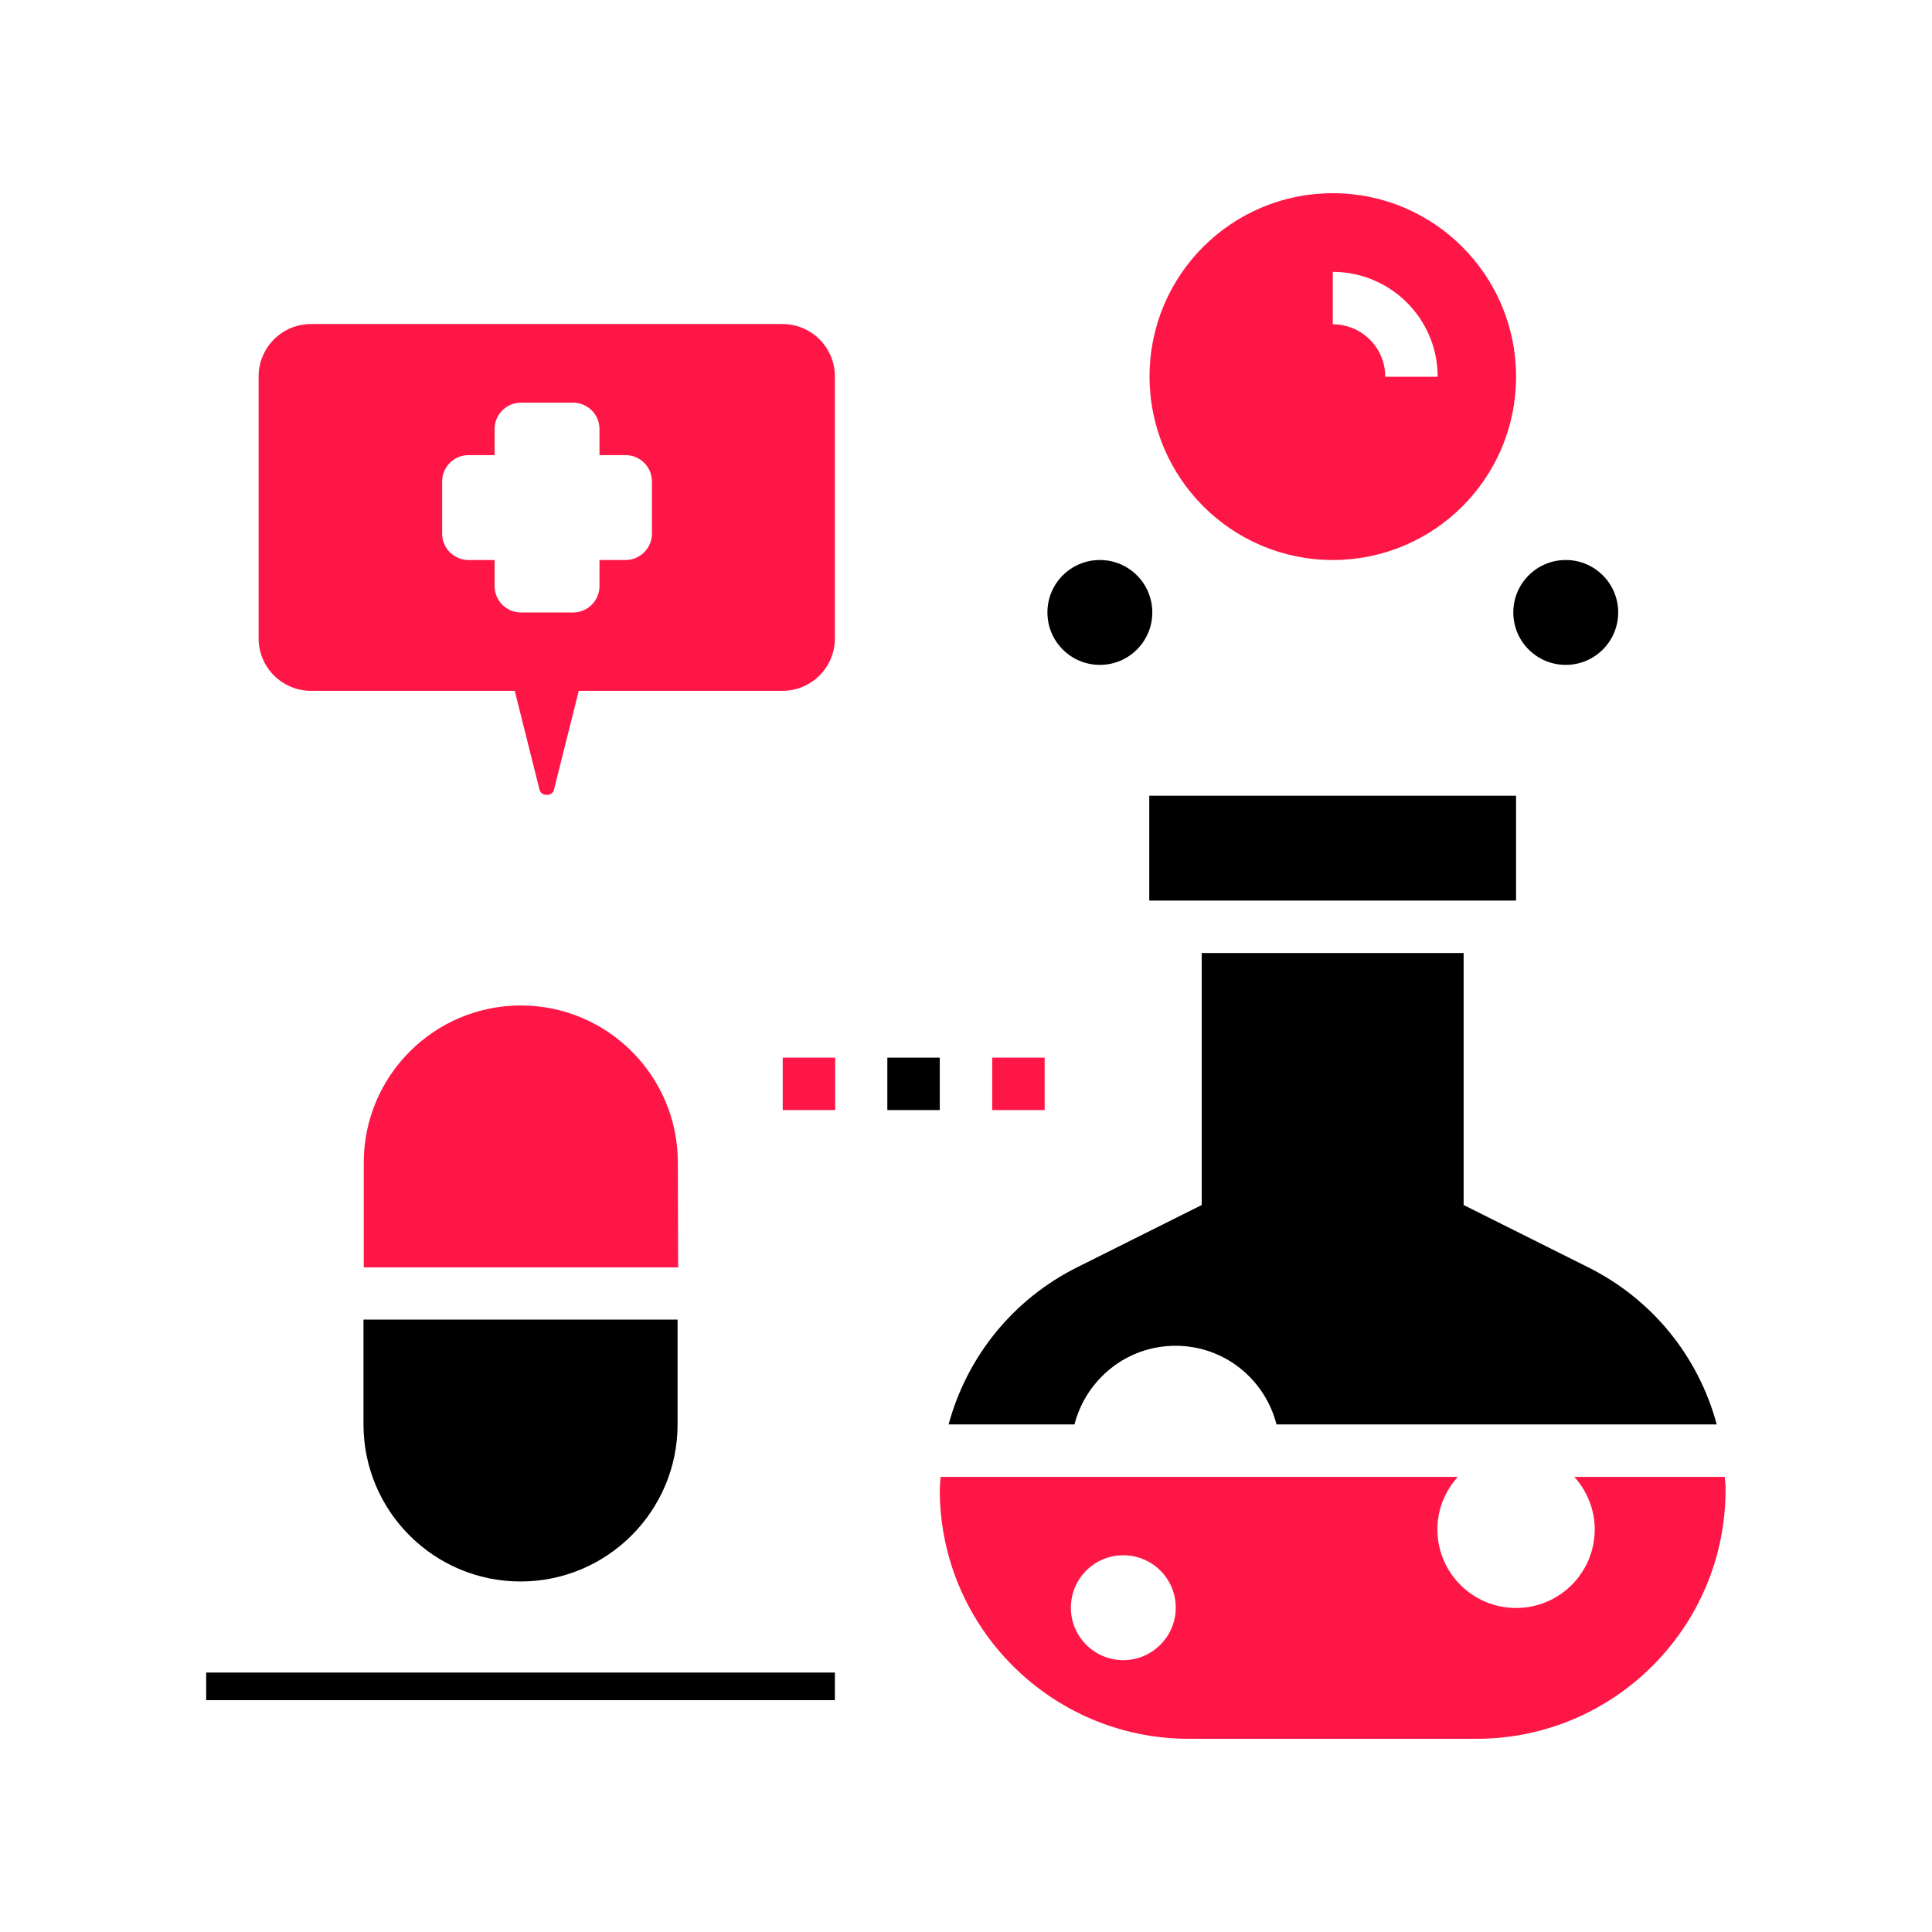 <?xml version="1.0" encoding="utf-8"?>
<!-- Generator: Adobe Illustrator 24.0.1, SVG Export Plug-In . SVG Version: 6.00 Build 0)  -->
<svg version="1.1" id="Layer_1" xmlns="http://www.w3.org/2000/svg" xmlns:xlink="http://www.w3.org/1999/xlink" x="0px" y="0px"
	 viewBox="0 0 700 700" style="enable-background:new 0 0 700 700;" xml:space="preserve">
<style type="text/css">
	.st0{fill:#FE1746;}
</style>
<g>
	<path class="st0" d="M482.9,202.9c36.7,0,66.4-29.7,66.4-66.4S519.6,70,482.9,70s-66.4,29.7-66.4,66.4S446.2,202.9,482.9,202.9
		L482.9,202.9z M482.9,98.5c20.9,0,38,17,38,38h-19c0-10.5-8.5-19-19-19L482.9,98.5z"/>
	<path d="M425.9,487.6c17.7,0,32.4,12.1,36.6,28.5h159.5c-6.6-24.5-23.2-45.3-46.7-57l-45-22.5v-91.3h-94.9v91.3l-45,22.5
		c-23.5,11.7-40.1,32.6-46.7,57h45.6C393.5,499.8,408.2,487.6,425.9,487.6L425.9,487.6z"/>
	<path d="M416.4,288.3h132.9v38H416.4V288.3z"/>
	<path class="st0" d="M624.9,535.1h-54.5c4.5,5,7.4,11.7,7.4,19c0,15.7-12.7,28.5-28.5,28.5c-15.7,0-28.5-12.7-28.5-28.5
		c0-7.3,2.8-13.9,7.4-19l-187.4,0c-0.1,1.6-0.3,3.1-0.3,4.7c0,49.8,40.5,90.2,90.2,90.2H535c49.8,0,90.2-40.5,90.2-90.2
		C625.3,538.2,625,536.7,624.9,535.1L624.9,535.1z M407,601.5c-10.5,0-19-8.5-19-19s8.5-19,19-19s19,8.5,19,19
		S417.4,601.5,407,601.5z"/>
	<path d="M586.3,221.9c0,10.5-8.5,19-19,19s-19-8.5-19-19c0-10.5,8.5-19,19-19S586.3,211.4,586.3,221.9"/>
	<path d="M417.5,221.9c0,10.5-8.5,19-19,19c-10.5,0-19-8.5-19-19c0-10.5,8.5-19,19-19S417.5,211.4,417.5,221.9"/>
	<path d="M131.7,516.1c0,31.4,25.5,56.9,56.9,56.9s56.9-25.5,56.9-56.9v-38H131.7L131.7,516.1z"/>
	<path d="M74.7,606h227.8v10H74.7L74.7,606z"/>
	<path class="st0" d="M245.6,421.2c0-31.4-25.5-56.9-56.9-56.9s-56.9,25.5-56.9,56.9v38h113.9L245.6,421.2z"/>
	<path class="st0" d="M283.6,383.2h19v19h-19V383.2z"/>
	<path d="M321.5,383.2h19v19h-19V383.2z"/>
	<path class="st0" d="M359.5,383.2h19v19h-19V383.2z"/>
	<path class="st0" d="M112.7,250.3h73.8l9,35.9c0.6,2.4,4.6,2.4,5.2,0l9-35.9h73.8c10.5,0,19-8.5,19-19v-94.9c0-10.5-8.5-19-19-19
		H112.7c-10.5,0-19,8.5-19,19v94.9C93.7,241.8,102.2,250.3,112.7,250.3L112.7,250.3z M160.2,174.4c0-5.2,4.3-9.5,9.5-9.5h9.5v-9.5
		c0-5.2,4.3-9.5,9.5-9.5h19c5.2,0,9.5,4.3,9.5,9.5v9.5h9.5c5.2,0,9.5,4.3,9.5,9.5v19c0,5.2-4.3,9.5-9.5,9.5h-9.5v9.5
		c0,5.2-4.3,9.5-9.5,9.5h-19c-5.2,0-9.5-4.3-9.5-9.5v-9.5h-9.5c-5.2,0-9.5-4.3-9.5-9.5V174.4z"/>
</g>
</svg>
